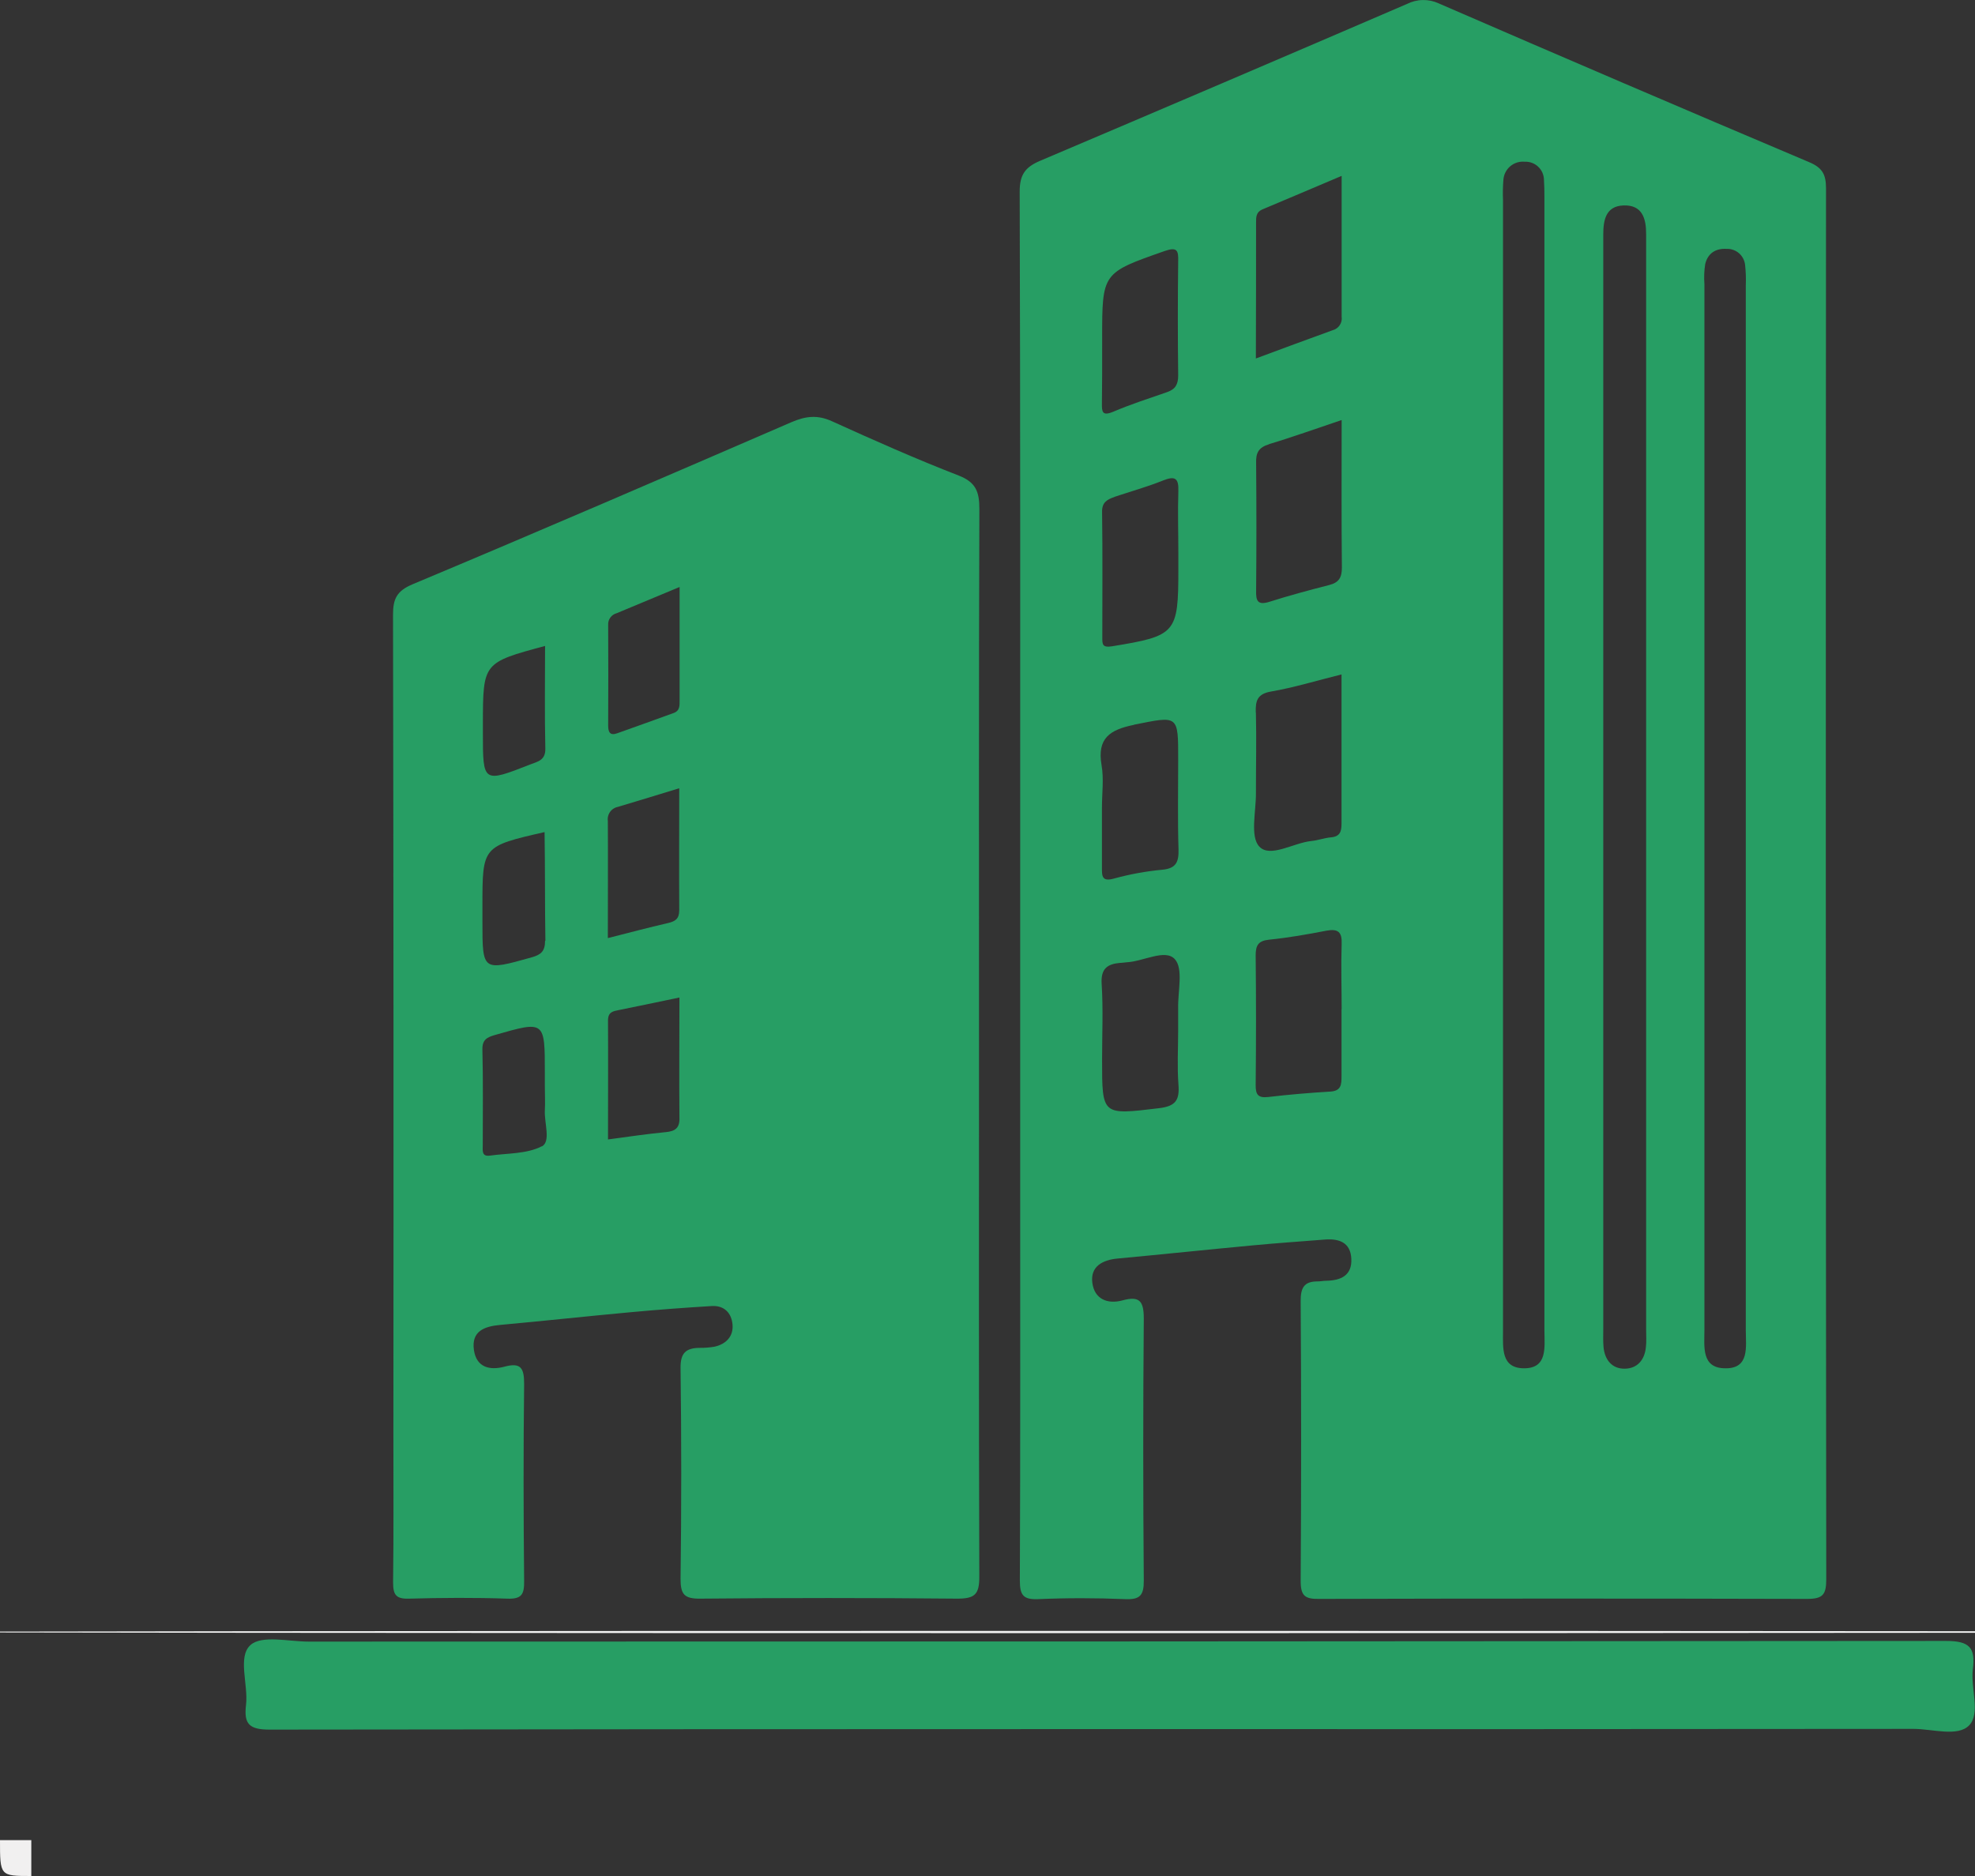 <svg xmlns="http://www.w3.org/2000/svg" width="60" height="57" viewBox="0 0 60 57" fill="none"><rect x="0" y="0" width="60" height="57" fill="#333333" stroke="none"/><g clip-path="url(#clip0_34_259)"><path d="M0 55.911H0.951C0.951 56.276 0.951 56.64 0.951 57C0 57 0 57 0 55.911Z" fill="#F1F0F0"></path><path d="M33.673 52.536C25.178 52.536 16.684 52.541 8.19 52.552C7.567 52.552 7.406 52.379 7.474 51.803C7.547 51.18 7.211 50.343 7.609 49.983C7.952 49.673 8.771 49.878 9.376 49.878C25.957 49.878 42.538 49.871 59.119 49.858C59.831 49.858 60.018 50.059 59.935 50.717C59.864 51.295 60.171 52.058 59.825 52.42C59.478 52.782 58.712 52.53 58.13 52.53C49.98 52.538 41.827 52.54 33.673 52.536Z" fill="#279E64"></path><path d="M33.721 49.621C54.078 49.621 70.581 49.606 70.581 49.587C70.581 49.569 54.078 49.553 33.721 49.553C13.363 49.553 -3.139 49.569 -3.139 49.587C-3.139 49.606 13.363 49.621 33.721 49.621Z" fill="#F3F3F3"></path><path d="M55.474 5.726C55.474 5.306 55.367 5.097 54.962 4.927C51.202 3.336 47.449 1.727 43.703 0.101C43.552 0.031 43.387 -0.003 43.22 0.001C43.054 0.004 42.89 0.046 42.742 0.121C39.032 1.719 35.317 3.307 31.598 4.886C31.141 5.08 30.976 5.312 30.978 5.828C31 12.837 30.993 19.851 30.993 26.854V36.041C30.993 40.033 31 44.025 30.983 48.022C30.983 48.456 31.078 48.607 31.535 48.588C32.416 48.55 33.302 48.551 34.184 48.588C34.634 48.607 34.751 48.471 34.748 48.024C34.726 45.371 34.726 42.718 34.748 40.064C34.748 39.536 34.623 39.368 34.104 39.51C33.642 39.635 33.25 39.471 33.185 38.978C33.12 38.485 33.487 38.282 33.952 38.239C35.325 38.111 36.698 37.966 38.072 37.838C38.793 37.77 39.516 37.72 40.237 37.663C40.675 37.627 41.03 37.744 41.053 38.249C41.076 38.754 40.736 38.906 40.294 38.914C40.205 38.914 40.115 38.935 40.023 38.934C39.615 38.934 39.512 39.132 39.514 39.532C39.533 42.366 39.533 45.201 39.514 48.037C39.514 48.494 39.65 48.588 40.08 48.581C45.017 48.568 49.955 48.568 54.894 48.581C55.379 48.581 55.481 48.453 55.481 47.983C55.466 33.897 55.464 19.812 55.474 5.726ZM33.483 10.491V10.289C33.483 8.282 33.483 8.293 35.385 7.626C35.758 7.496 35.803 7.608 35.793 7.937C35.779 9.093 35.779 10.248 35.793 11.405C35.793 11.677 35.71 11.825 35.46 11.913C34.907 12.105 34.348 12.284 33.81 12.514C33.48 12.65 33.474 12.501 33.476 12.26C33.485 11.674 33.483 11.085 33.483 10.495V10.491ZM33.858 15.096C34.35 14.932 34.85 14.793 35.33 14.6C35.697 14.453 35.812 14.527 35.798 14.923C35.777 15.556 35.798 16.19 35.798 16.829V17.304C35.798 19.249 35.727 19.319 33.783 19.637C33.48 19.686 33.488 19.565 33.488 19.365C33.488 18.098 33.499 16.83 33.481 15.561C33.472 15.263 33.635 15.175 33.858 15.1V15.096ZM34.448 22.02C35.807 21.748 35.793 21.711 35.793 23.09C35.793 23.995 35.775 24.901 35.803 25.805C35.813 26.184 35.735 26.385 35.316 26.425C34.82 26.471 34.33 26.56 33.85 26.692C33.484 26.796 33.474 26.631 33.477 26.368C33.477 25.757 33.477 25.143 33.477 24.536C33.477 24.105 33.538 23.664 33.465 23.248C33.324 22.427 33.722 22.171 34.448 22.024V22.02ZM35.792 30.638C35.792 30.864 35.792 31.091 35.792 31.318C35.792 31.863 35.76 32.407 35.801 32.952C35.837 33.419 35.724 33.61 35.211 33.671C33.478 33.878 33.481 33.902 33.481 32.199C33.481 31.43 33.517 30.659 33.468 29.893C33.439 29.433 33.639 29.29 34.028 29.256C34.094 29.256 34.163 29.242 34.23 29.238C34.737 29.212 35.402 28.822 35.691 29.143C35.956 29.433 35.779 30.126 35.792 30.642V30.638ZM38.159 6.76C38.159 6.602 38.159 6.447 38.343 6.366C39.124 6.039 39.903 5.706 40.759 5.344C40.759 6.841 40.759 8.229 40.759 9.624C40.772 9.714 40.751 9.805 40.701 9.88C40.651 9.955 40.575 10.01 40.487 10.033C39.729 10.305 38.976 10.588 38.153 10.892C38.159 9.469 38.158 8.116 38.159 6.764V6.76ZM38.557 13.493C39.266 13.282 39.96 13.03 40.759 12.762C40.759 14.312 40.751 15.779 40.766 17.247C40.766 17.548 40.675 17.699 40.386 17.774C39.777 17.93 39.162 18.095 38.568 18.284C38.206 18.398 38.151 18.257 38.161 17.936C38.172 16.648 38.172 15.36 38.161 14.072C38.15 13.757 38.237 13.593 38.557 13.497V13.493ZM38.15 21.648C38.14 21.286 38.197 21.083 38.62 21.01C39.3 20.893 39.971 20.687 40.755 20.492C40.755 22.054 40.755 23.545 40.755 25.034C40.755 25.272 40.703 25.419 40.434 25.442C40.235 25.459 40.039 25.534 39.838 25.553C39.294 25.609 38.586 26.074 38.257 25.722C37.97 25.413 38.161 24.653 38.155 24.088C38.154 23.28 38.174 22.466 38.154 21.652L38.15 21.648ZM40.755 30.662C40.755 31.343 40.755 32.024 40.755 32.704C40.755 32.953 40.744 33.145 40.419 33.166C39.787 33.204 39.157 33.257 38.529 33.331C38.22 33.366 38.144 33.26 38.147 32.964C38.161 31.652 38.161 30.339 38.147 29.026C38.147 28.719 38.229 28.585 38.555 28.551C39.138 28.492 39.717 28.39 40.294 28.278C40.649 28.213 40.776 28.314 40.759 28.687C40.737 29.352 40.759 30.01 40.759 30.666L40.755 30.662ZM46.302 41.574C45.6 41.574 45.661 40.961 45.661 40.455C45.661 34.693 45.661 28.93 45.661 23.165C45.661 17.471 45.661 11.778 45.661 6.084C45.652 5.88 45.656 5.676 45.672 5.472C45.677 5.392 45.697 5.313 45.733 5.241C45.768 5.169 45.818 5.105 45.879 5.053C45.94 5.001 46.01 4.962 46.087 4.938C46.163 4.914 46.244 4.906 46.323 4.914C46.397 4.91 46.471 4.922 46.541 4.948C46.61 4.974 46.674 5.013 46.728 5.064C46.782 5.115 46.826 5.175 46.856 5.243C46.886 5.311 46.903 5.384 46.905 5.458C46.917 5.639 46.919 5.82 46.919 6.003C46.919 17.48 46.919 28.959 46.919 40.437C46.923 40.945 47.014 41.574 46.302 41.574ZM50.002 40.927C49.967 41.317 49.743 41.581 49.36 41.586C48.976 41.592 48.752 41.321 48.715 40.931C48.699 40.752 48.707 40.569 48.707 40.387V7.464C48.707 7.351 48.707 7.236 48.707 7.123C48.707 6.681 48.787 6.261 49.322 6.242C49.892 6.222 50.011 6.637 50.009 7.118C50.009 8.956 50.009 10.793 50.009 12.629V40.387C50.008 40.569 50.023 40.757 50.002 40.931V40.927ZM52.432 41.574C51.678 41.582 51.78 40.919 51.78 40.403V24.556C51.78 19.249 51.78 13.943 51.78 8.636C51.764 8.432 51.772 8.228 51.803 8.026C51.881 7.698 52.118 7.541 52.458 7.562C52.596 7.557 52.73 7.606 52.834 7.697C52.937 7.788 53.002 7.916 53.016 8.053C53.038 8.256 53.045 8.46 53.037 8.664C53.037 19.255 53.037 29.846 53.037 40.437C53.039 40.926 53.149 41.574 52.432 41.574Z" fill="#279E64"></path><path d="M29.742 31.656C29.742 26.258 29.734 20.861 29.753 15.463C29.753 14.946 29.65 14.654 29.127 14.45C27.823 13.944 26.545 13.376 25.27 12.797C24.835 12.6 24.476 12.642 24.047 12.826C20.223 14.481 16.391 16.137 12.542 17.749C12.055 17.953 11.938 18.191 11.94 18.686C11.955 26.964 11.959 35.242 11.951 43.521C11.951 45.04 11.961 46.559 11.942 48.079C11.942 48.454 12.028 48.585 12.422 48.573C13.418 48.546 14.416 48.539 15.412 48.573C15.855 48.59 15.927 48.437 15.923 48.036C15.903 46.041 15.899 44.045 15.923 42.046C15.923 41.563 15.821 41.391 15.325 41.525C14.882 41.643 14.476 41.551 14.398 41.022C14.315 40.448 14.708 40.301 15.195 40.256C16.524 40.135 17.852 39.99 19.18 39.868C19.995 39.793 20.804 39.732 21.618 39.683C21.998 39.658 22.223 39.89 22.254 40.245C22.285 40.6 22.062 40.837 21.71 40.917C21.554 40.944 21.396 40.956 21.237 40.953C20.83 40.962 20.668 41.118 20.675 41.572C20.703 43.704 20.703 45.837 20.675 47.971C20.675 48.442 20.787 48.577 21.268 48.573C23.873 48.548 26.477 48.548 29.081 48.573C29.607 48.573 29.753 48.45 29.751 47.91C29.733 42.497 29.742 37.081 29.742 31.656ZM18.734 18.632L20.646 17.835C20.646 19.06 20.646 20.167 20.646 21.275C20.646 21.436 20.658 21.595 20.465 21.664C19.893 21.87 19.321 22.079 18.747 22.281C18.53 22.359 18.476 22.241 18.476 22.046C18.481 21.024 18.481 20.004 18.476 18.984C18.472 18.904 18.495 18.827 18.542 18.763C18.589 18.699 18.656 18.653 18.733 18.632H18.734ZM16.559 19.625C16.559 20.673 16.543 21.709 16.567 22.745C16.576 23.103 16.331 23.14 16.112 23.226C14.67 23.791 14.67 23.788 14.67 22.262V21.99C14.674 20.134 14.674 20.134 16.563 19.625H16.559ZM16.559 28.586C16.559 28.903 16.434 29.009 16.151 29.088C14.656 29.507 14.656 29.514 14.656 27.999V27.523C14.656 25.713 14.656 25.713 16.544 25.282C16.562 26.412 16.551 27.499 16.569 28.586H16.559ZM16.453 34.831C16.002 35.063 15.414 35.038 14.883 35.112C14.628 35.148 14.666 34.953 14.666 34.801C14.666 33.83 14.68 32.859 14.655 31.89C14.648 31.584 14.805 31.514 15.034 31.448C16.552 31.012 16.552 31.009 16.552 32.591V32.999C16.552 33.247 16.566 33.498 16.552 33.744C16.534 34.119 16.739 34.686 16.463 34.831H16.453ZM18.784 24.512C19.382 24.335 19.979 24.15 20.635 23.95C20.635 25.223 20.628 26.439 20.635 27.655C20.635 27.92 20.514 27.995 20.289 28.047C19.699 28.183 19.114 28.338 18.466 28.503C18.466 27.277 18.473 26.112 18.466 24.943C18.459 24.893 18.462 24.842 18.475 24.794C18.488 24.745 18.51 24.699 18.541 24.659C18.571 24.619 18.609 24.586 18.652 24.561C18.696 24.535 18.744 24.519 18.794 24.512H18.784ZM20.206 34.4C19.647 34.456 19.091 34.536 18.471 34.621C18.471 33.396 18.478 32.202 18.471 31.006C18.471 30.744 18.627 30.725 18.807 30.688C19.401 30.568 19.994 30.443 20.641 30.308C20.641 31.552 20.63 32.749 20.641 33.947C20.656 34.279 20.51 34.372 20.215 34.4H20.206Z" fill="#279E64"></path></g><defs><clipPath id="clip0_34_259"><rect width="60" height="57" fill="white"></rect></clipPath></defs></svg>